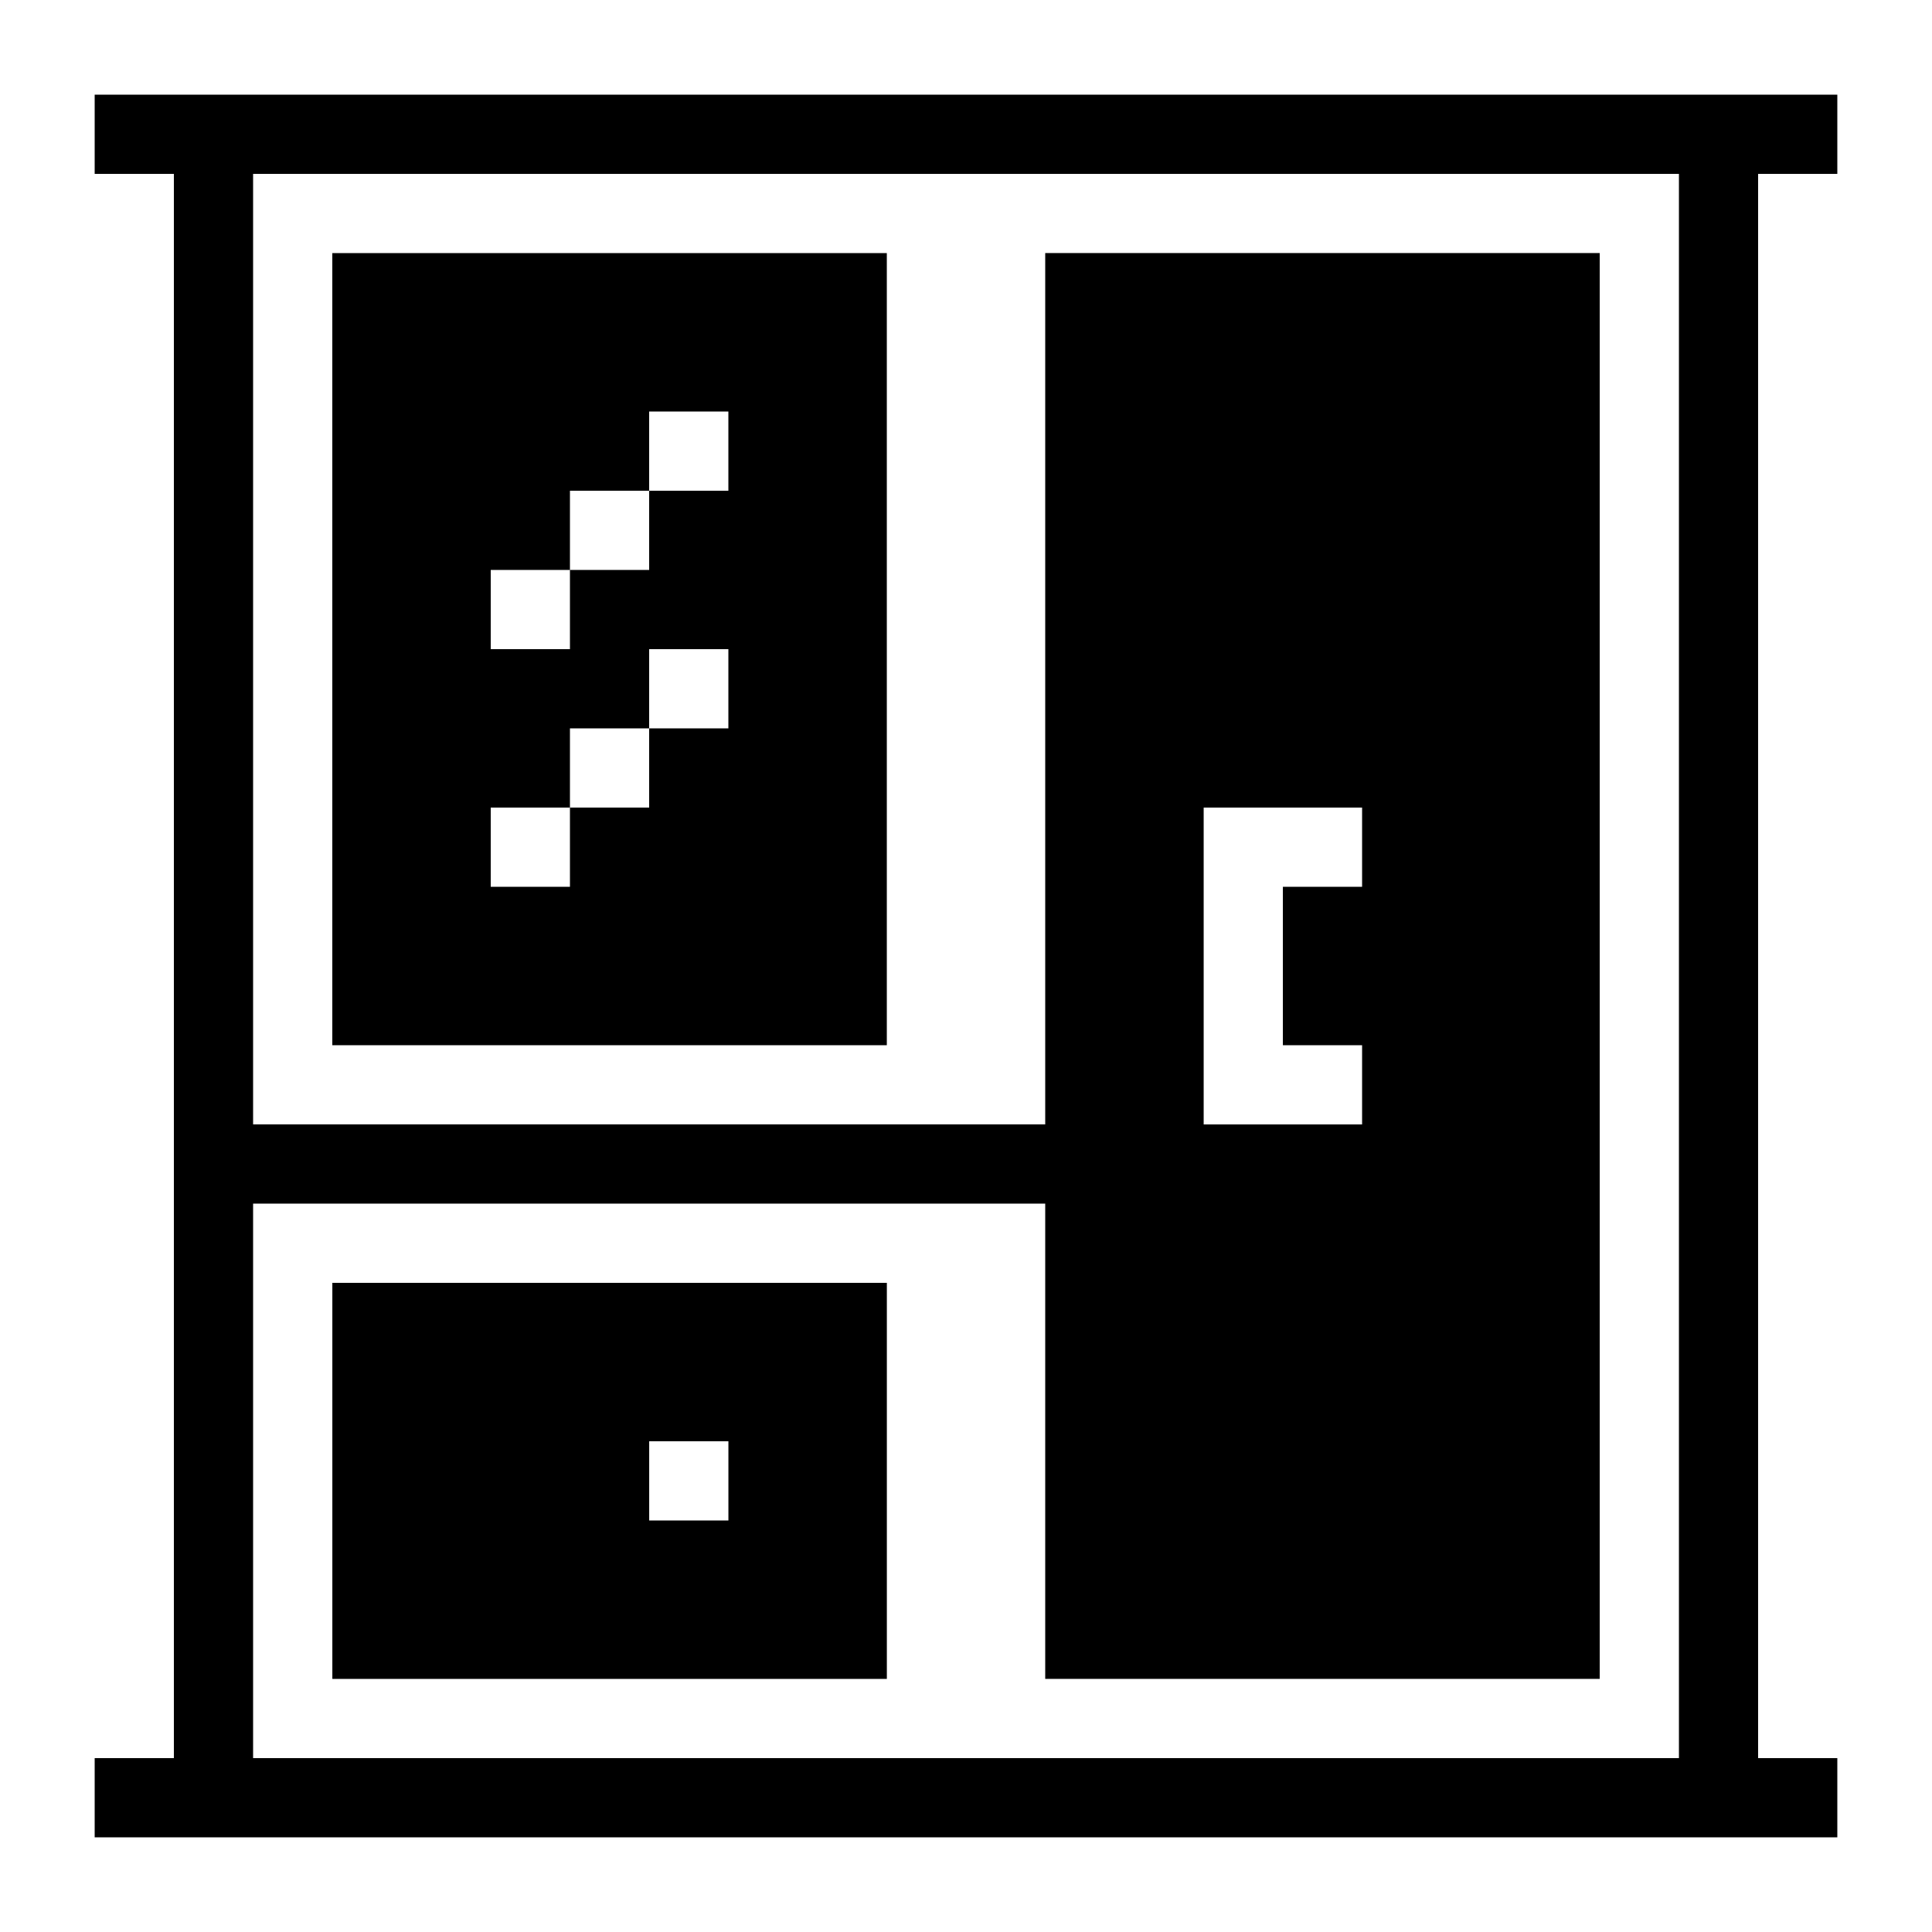<?xml version="1.0" encoding="UTF-8"?>
<!-- Uploaded to: ICON Repo, www.iconrepo.com, Generator: ICON Repo Mixer Tools -->
<svg fill="#000000" width="800px" height="800px" version="1.1" viewBox="144 144 512 512" xmlns="http://www.w3.org/2000/svg">
 <path d="m169.09 169.09v20.992h20.992v419.84h-20.992v20.992h461.82v-20.992h-20.992v-419.84h20.992v-20.992zm41.984 20.992h377.86v419.84h-377.86v-146.95h209.92v125.95h146.95v-377.86h-146.95v230.91h-209.92zm20.992 20.992v209.92h146.95v-209.92zm83.969 41.984h20.992v20.992h-20.992v20.992h-20.992v20.992h-20.992v-20.992h20.992v-20.992h20.992zm0 62.977h20.992v20.992h-20.992v20.992h-20.992v20.992h-20.992v-20.992h20.992v-20.992h20.992zm146.95 41.984h41.984v20.992h-20.992v41.984h20.992v20.992h-41.984zm-230.91 125.95v104.96h146.95v-104.96zm83.969 41.984h20.992v20.992h-20.992z"/>
</svg>